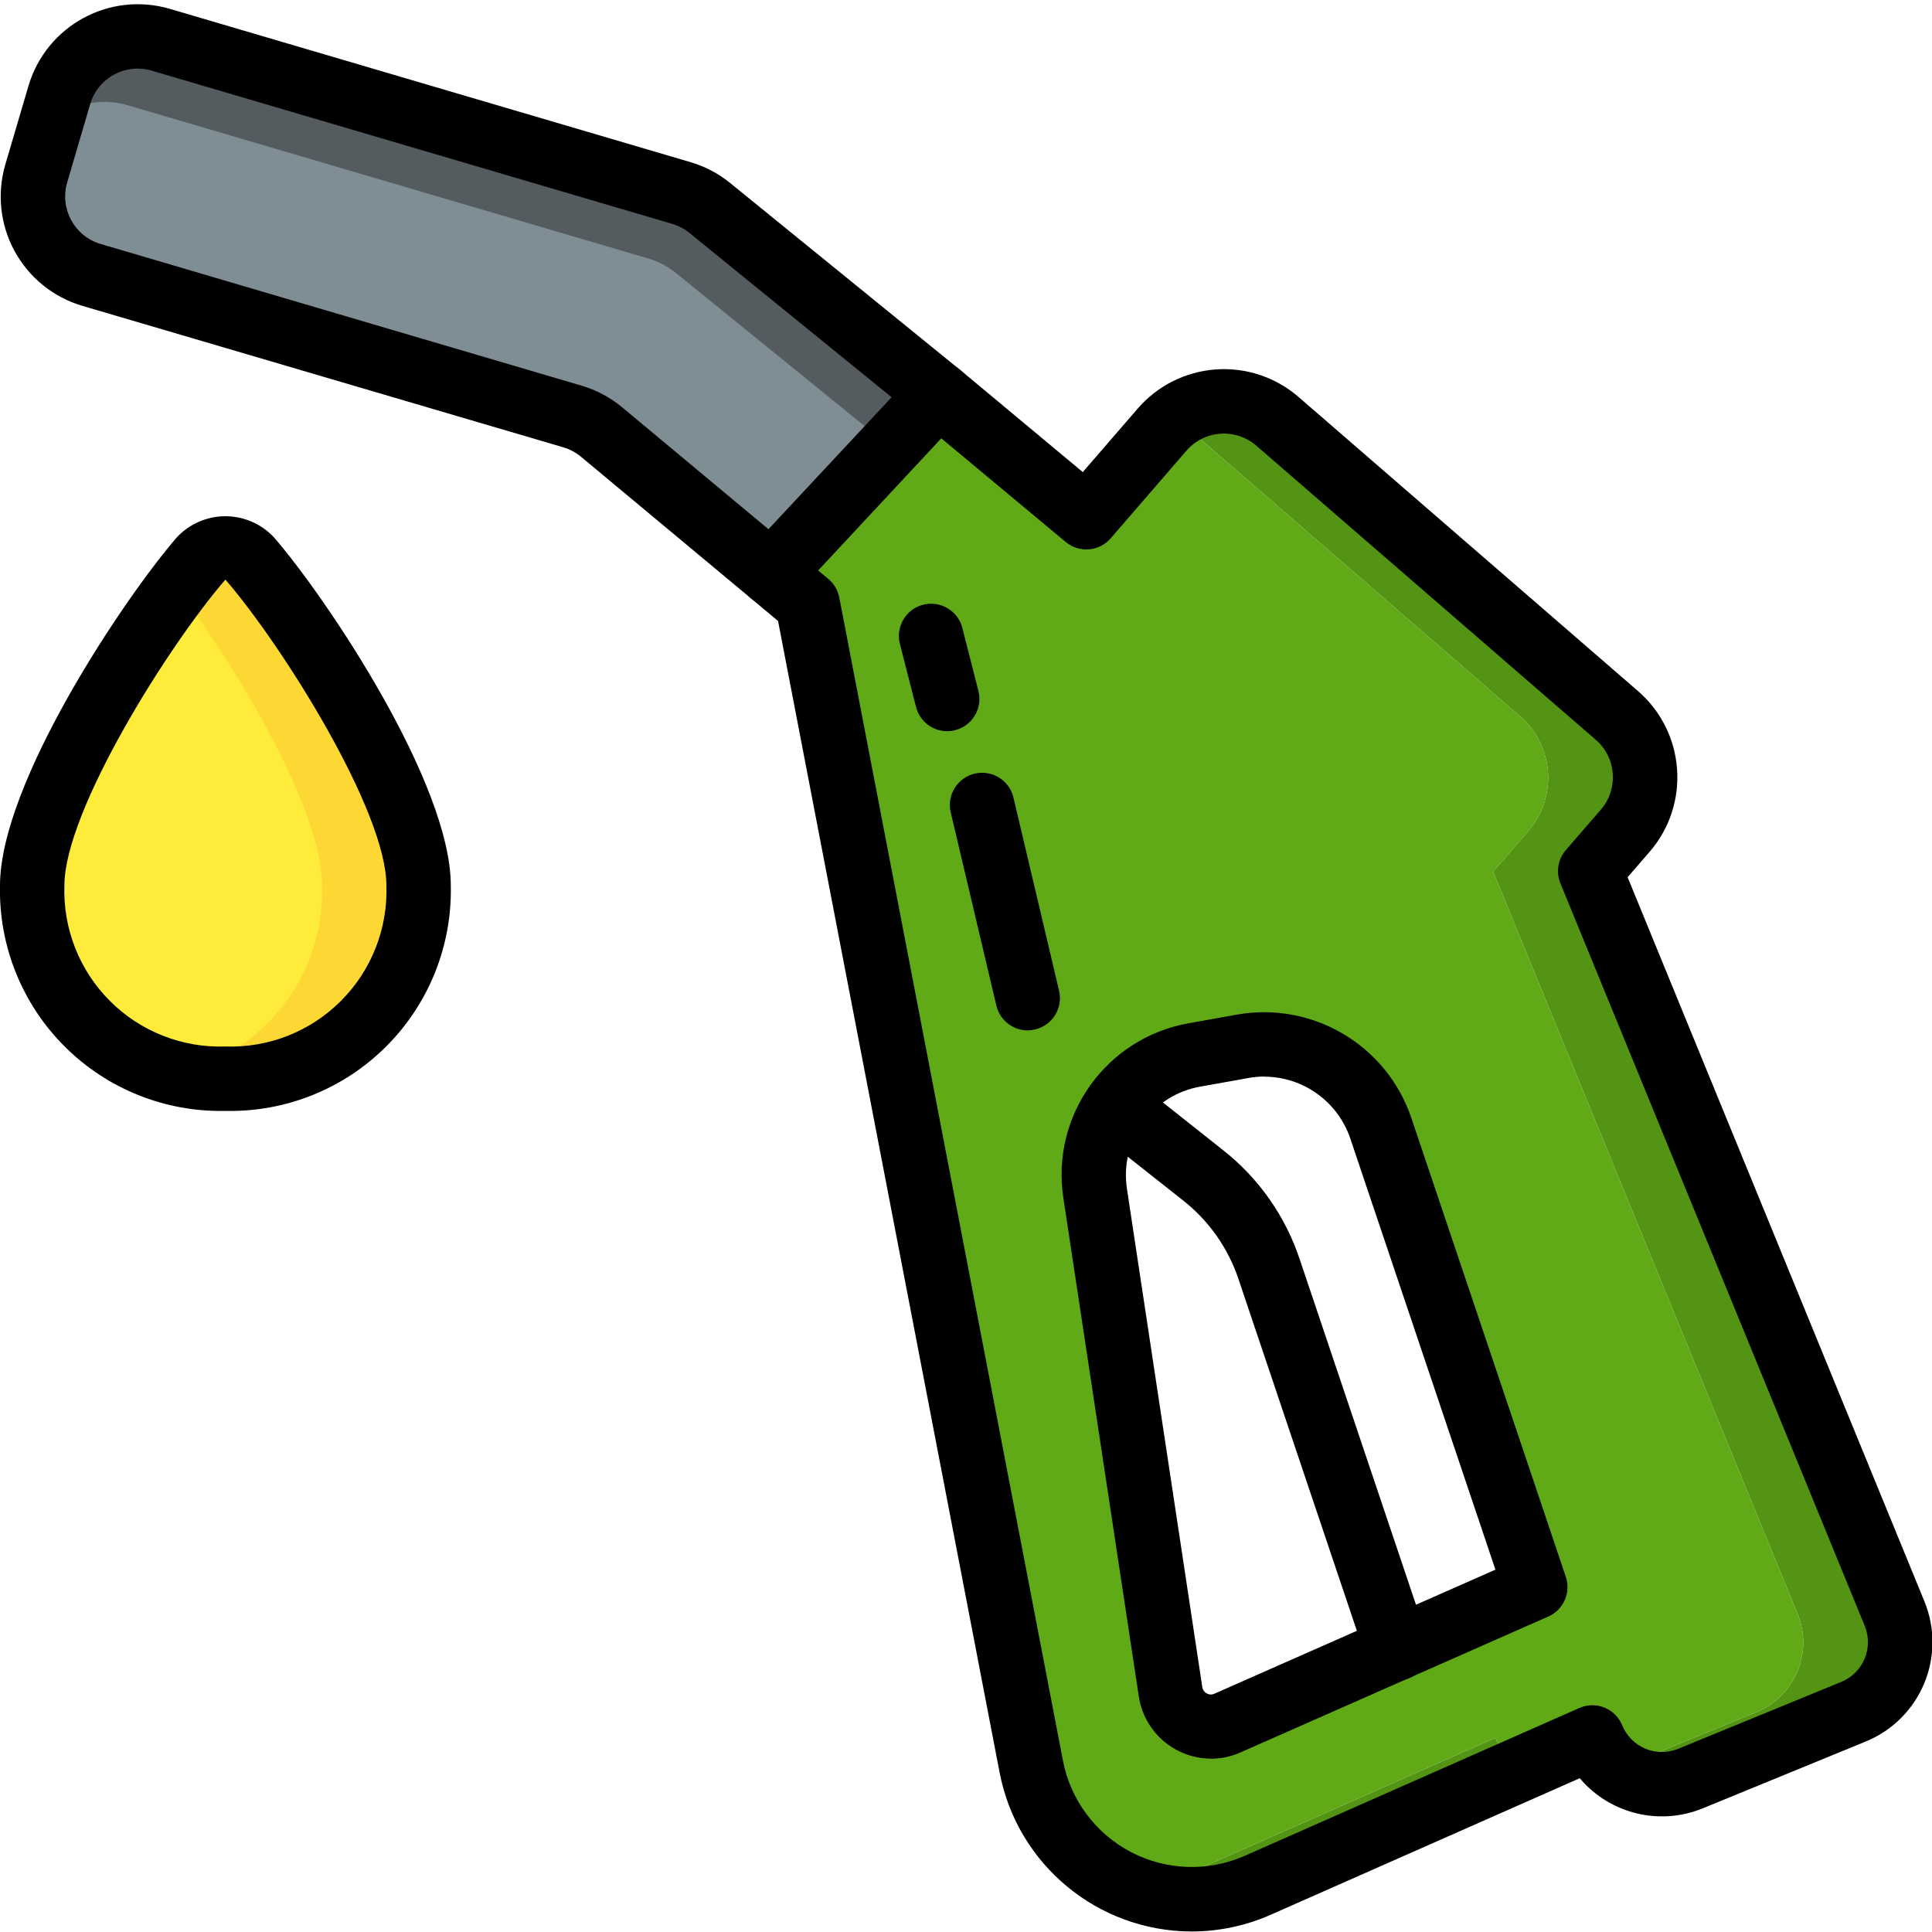 <svg xmlns="http://www.w3.org/2000/svg" xmlns:xlink="http://www.w3.org/1999/xlink" width="512" height="512" viewBox="0 0 60 60"><title>010 - Fuel Pump</title><desc>Created with Sketch.</desc><defs></defs><g id="Page-1" stroke="none" stroke-width="1" fill="none" fill-rule="evenodd"><g id="010---Fuel-Pump" transform="translate(-1, 0)" fill-rule="nonzero"><path d="M30.15,12.23 L30.12,17 L29.11,17.16 L24.95,17.81 L19.69,13.42 C19.421,13.199 19.112,13.033 18.78,12.93 L3.84,8.54 C2.499,8.142 1.733,6.732 2.13,5.39 L2.59,3.8 L2.84,2.95 C3.241,1.61 4.646,0.842 5.99,1.23 L22.16,5.99 C22.48,6.09 22.779,6.249 23.04,6.46 L30.15,12.23 Z" id="Shape" fill="#545C60"></path><path d="M29.13,14.27 L29.11,17.16 L24.95,17.81 L19.69,13.42 C19.421,13.199 19.112,13.033 18.78,12.93 L3.84,8.54 C2.499,8.142 1.733,6.732 2.13,5.39 L2.59,3.8 C3.237,3.22 4.139,3.019 4.97,3.27 L21.14,8.03 C21.462,8.126 21.761,8.286 22.02,8.5 L29.13,14.27 Z" id="Shape" fill="#7F8E94"></path><path d="M47.44,53.97 L37.05,58.56 C36.881,58.637 36.707,58.704 36.53,58.76 C37.693,59.125 38.949,59.05 40.06,58.55 L48.2,54.95 C47.86,54.7 47.597,54.361 47.44,53.97 Z M59.84,50.11 L50.39,27.05 L51.47,25.8 C51.911,25.291 52.131,24.628 52.082,23.956 C52.034,23.285 51.72,22.66 51.21,22.22 L40.67,13.08 C39.771,12.306 38.455,12.256 37.5,12.96 C37.55,13.01 37.61,13.05 37.66,13.1 L48.2,22.24 C48.71,22.678 49.024,23.301 49.073,23.971 C49.122,24.641 48.901,25.303 48.46,25.81 L47.37,27.07 L56.83,50.13 C57.312,51.323 56.74,52.681 55.55,53.17 L51.23,54.94 C51.628,55.247 52.117,55.412 52.62,55.41 C52.922,55.412 53.221,55.354 53.5,55.24 L58.56,53.16 C59.751,52.667 60.322,51.306 59.84,50.11 Z" id="Shape" fill="#549414"></path><path d="M56.83,50.13 L47.37,27.07 L48.46,25.81 C48.901,25.303 49.122,24.641 49.073,23.971 C49.024,23.301 48.71,22.678 48.2,22.24 L37.66,13.1 C37.61,13.05 37.55,13.01 37.5,12.96 C37.352,13.073 37.214,13.201 37.09,13.34 L34.74,16.06 L33,14.61 L30.15,12.23 L28.82,13.65 L24.95,17.81 L26.08,18.75 L33.03,54.87 C33.379,56.718 34.728,58.219 36.53,58.76 C36.707,58.704 36.881,58.637 37.05,58.56 L47.44,53.97 C47.597,54.361 47.86,54.7 48.2,54.95 L50.45,53.96 C50.608,54.356 50.88,54.697 51.23,54.94 L55.55,53.17 C56.74,52.681 57.312,51.323 56.83,50.13 Z M39.12,53.51 C38.506,53.785 37.784,53.53 37.48,52.93 C37.412,52.81 37.367,52.677 37.35,52.54 L35.01,37.08 C34.701,35.041 36.071,33.126 38.1,32.76 L38.56,32.68 L39.6,32.5 C41.457,32.161 43.282,33.239 43.88,35.03 L48.68,49.29 L39.12,53.51 Z" id="Shape" fill="#60A917"></path><path d="M14,27.5 C14.097,30.463 11.938,33.02 9,33.42 C8.669,33.472 8.335,33.499 8,33.5 C7.501,33.502 7.004,33.441 6.52,33.32 L6.51,33.32 C3.803,32.716 1.909,30.272 2,27.5 C2,25.08 4.73,20.62 6.5,18.27 C6.78,17.91 7.03,17.6 7.24,17.35 C7.43,17.128 7.708,17 8,17 C8.292,17 8.57,17.128 8.76,17.35 C8.84,17.44 8.92,17.54 9,17.64 C10.71,19.73 14,24.84 14,27.5 Z" id="Shape" fill="#FDD834"></path><path d="M11,27.5 C11.09,30.262 9.213,32.7 6.52,33.32 L6.51,33.32 C3.803,32.716 1.909,30.272 2,27.5 C2,25.08 4.73,20.62 6.5,18.27 C8.27,20.62 11,25.08 11,27.5 Z" id="Shape" fill="#FFEB3A"></path><path d="M38.009,59.984 C35.097,59.98 32.597,57.913 32.045,55.054 L25.163,19.285 L24.312,18.574 C24.101,18.398 23.972,18.143 23.955,17.868 C23.938,17.594 24.034,17.325 24.222,17.124 L29.422,11.553 C29.784,11.165 30.386,11.127 30.794,11.467 L34.627,14.661 L36.333,12.688 C36.947,11.978 37.818,11.541 38.755,11.473 C39.691,11.405 40.616,11.713 41.326,12.327 L51.872,21.464 C53.346,22.744 53.507,24.975 52.231,26.453 L51.547,27.243 L60.765,49.734 C61.463,51.438 60.647,53.386 58.943,54.084 L53.879,56.16 C52.538,56.709 50.996,56.331 50.061,55.224 L40.466,59.463 C39.692,59.806 38.855,59.983 38.009,59.984 Z M26.409,17.716 L26.723,17.978 C26.9,18.126 27.021,18.33 27.065,18.557 L34.01,54.676 C34.244,55.895 35.021,56.94 36.12,57.516 C37.22,58.092 38.522,58.135 39.657,57.634 L50.048,53.043 C50.295,52.934 50.576,52.929 50.826,53.03 C51.077,53.132 51.276,53.33 51.378,53.58 C51.512,53.908 51.771,54.169 52.097,54.306 C52.424,54.443 52.791,54.444 53.119,54.31 L58.182,52.233 C58.864,51.954 59.19,51.175 58.911,50.493 L49.46,27.432 C49.317,27.083 49.383,26.683 49.63,26.398 L50.716,25.144 C51.27,24.502 51.201,23.532 50.56,22.976 L40.014,13.839 C39.705,13.572 39.302,13.44 38.895,13.47 C38.488,13.5 38.109,13.691 37.843,14 L35.495,16.716 C35.138,17.131 34.514,17.181 34.095,16.83 L30.233,13.612 L26.409,17.716 Z M38.609,54.616 C37.488,54.612 36.537,53.794 36.367,52.686 L34.027,37.226 C33.622,34.649 35.358,32.224 37.927,31.776 L39.427,31.507 C41.769,31.1 44.059,32.457 44.827,34.707 L49.627,48.968 C49.793,49.458 49.557,49.994 49.083,50.203 L39.52,54.425 C39.23,54.553 38.917,54.62 38.6,54.62 L38.609,54.616 Z M40.271,33.433 C40.107,33.433 39.944,33.447 39.783,33.476 L38.283,33.745 C36.779,34.005 35.763,35.424 36,36.931 L38.338,52.39 C38.349,52.475 38.4,52.55 38.476,52.59 C38.549,52.632 38.637,52.636 38.713,52.6 L47.442,48.747 L42.931,35.347 C42.54,34.207 41.47,33.44 40.265,33.437 L40.271,33.433 Z" id="Shape" fill="#000000"></path><path d="M24.952,18.806 C24.719,18.806 24.493,18.724 24.313,18.575 L19.046,14.187 C18.884,14.052 18.697,13.952 18.495,13.892 L3.562,9.5 C2.66,9.235 1.901,8.622 1.452,7.797 C1.003,6.971 0.901,6.001 1.168,5.1 L1.884,2.669 C2.437,0.796 4.402,-0.275 6.275,0.275 L22.442,5.035 C22.893,5.167 23.312,5.387 23.676,5.684 L30.781,11.459 C31.065,11.682 31.207,12.041 31.152,12.398 C31.097,12.755 30.854,13.055 30.515,13.182 C30.177,13.309 29.797,13.244 29.52,13.011 L22.413,7.235 C22.255,7.106 22.073,7.011 21.877,6.953 L5.711,2.194 C5.32,2.078 4.898,2.123 4.54,2.318 C4.181,2.514 3.915,2.843 3.8,3.235 L3.086,5.668 C2.847,6.482 3.312,7.337 4.126,7.577 L19.061,11.977 C19.525,12.113 19.955,12.343 20.326,12.653 L25.593,17.041 C25.916,17.311 26.036,17.754 25.893,18.15 C25.749,18.546 25.373,18.809 24.952,18.809 L24.952,18.806 Z" id="Shape" fill="#000000"></path><path d="M44.377,52.191 C43.947,52.191 43.566,51.916 43.429,51.509 L39.472,39.751 C39.148,38.767 38.539,37.902 37.722,37.265 L35.027,35.136 C34.593,34.793 34.52,34.164 34.862,33.73 C35.205,33.297 35.834,33.223 36.268,33.566 L38.96,35.7 C40.085,36.578 40.924,37.771 41.37,39.127 L45.325,50.877 C45.428,51.182 45.377,51.518 45.189,51.78 C45.001,52.041 44.699,52.196 44.377,52.196 L44.377,52.191 Z" id="Shape" fill="#000000"></path><path d="M8,34.5 C6.131,34.542 4.326,33.818 3.004,32.496 C1.682,31.174 0.958,29.369 1,27.5 C1,24.312 4.874,18.555 6.489,16.691 C6.879,16.271 7.427,16.032 8,16.032 C8.573,16.032 9.121,16.271 9.511,16.691 C11.126,18.555 15,24.312 15,27.5 C15.042,29.369 14.318,31.174 12.996,32.496 C11.674,33.818 9.869,34.542 8,34.5 Z M8,18 C6.238,20.034 3,25.185 3,27.5 C2.954,28.84 3.466,30.139 4.414,31.086 C5.361,32.034 6.66,32.546 8,32.5 C9.34,32.546 10.639,32.034 11.586,31.086 C12.534,30.139 13.046,28.84 13,27.5 C13,25.186 9.763,20.035 8,18 Z" id="Shape" fill="#000000"></path><path d="M30.416,22.708 C29.96,22.708 29.561,22.398 29.448,21.956 L28.948,20 C28.859,19.654 28.961,19.286 29.216,19.036 C29.471,18.785 29.841,18.69 30.185,18.786 C30.529,18.882 30.797,19.154 30.886,19.5 L31.386,21.459 C31.522,21.994 31.199,22.539 30.664,22.675 C30.583,22.697 30.5,22.708 30.416,22.708 Z" id="Shape" fill="#000000"></path><path d="M32.916,32 C32.452,32 32.05,31.681 31.943,31.23 L30.526,25.23 C30.399,24.692 30.732,24.153 31.27,24.026 C31.808,23.899 32.347,24.232 32.474,24.77 L33.891,30.77 C34.016,31.307 33.683,31.844 33.146,31.97 C33.071,31.989 32.994,31.999 32.916,32 Z" id="Shape" fill="#000000"></path></g></g></svg>